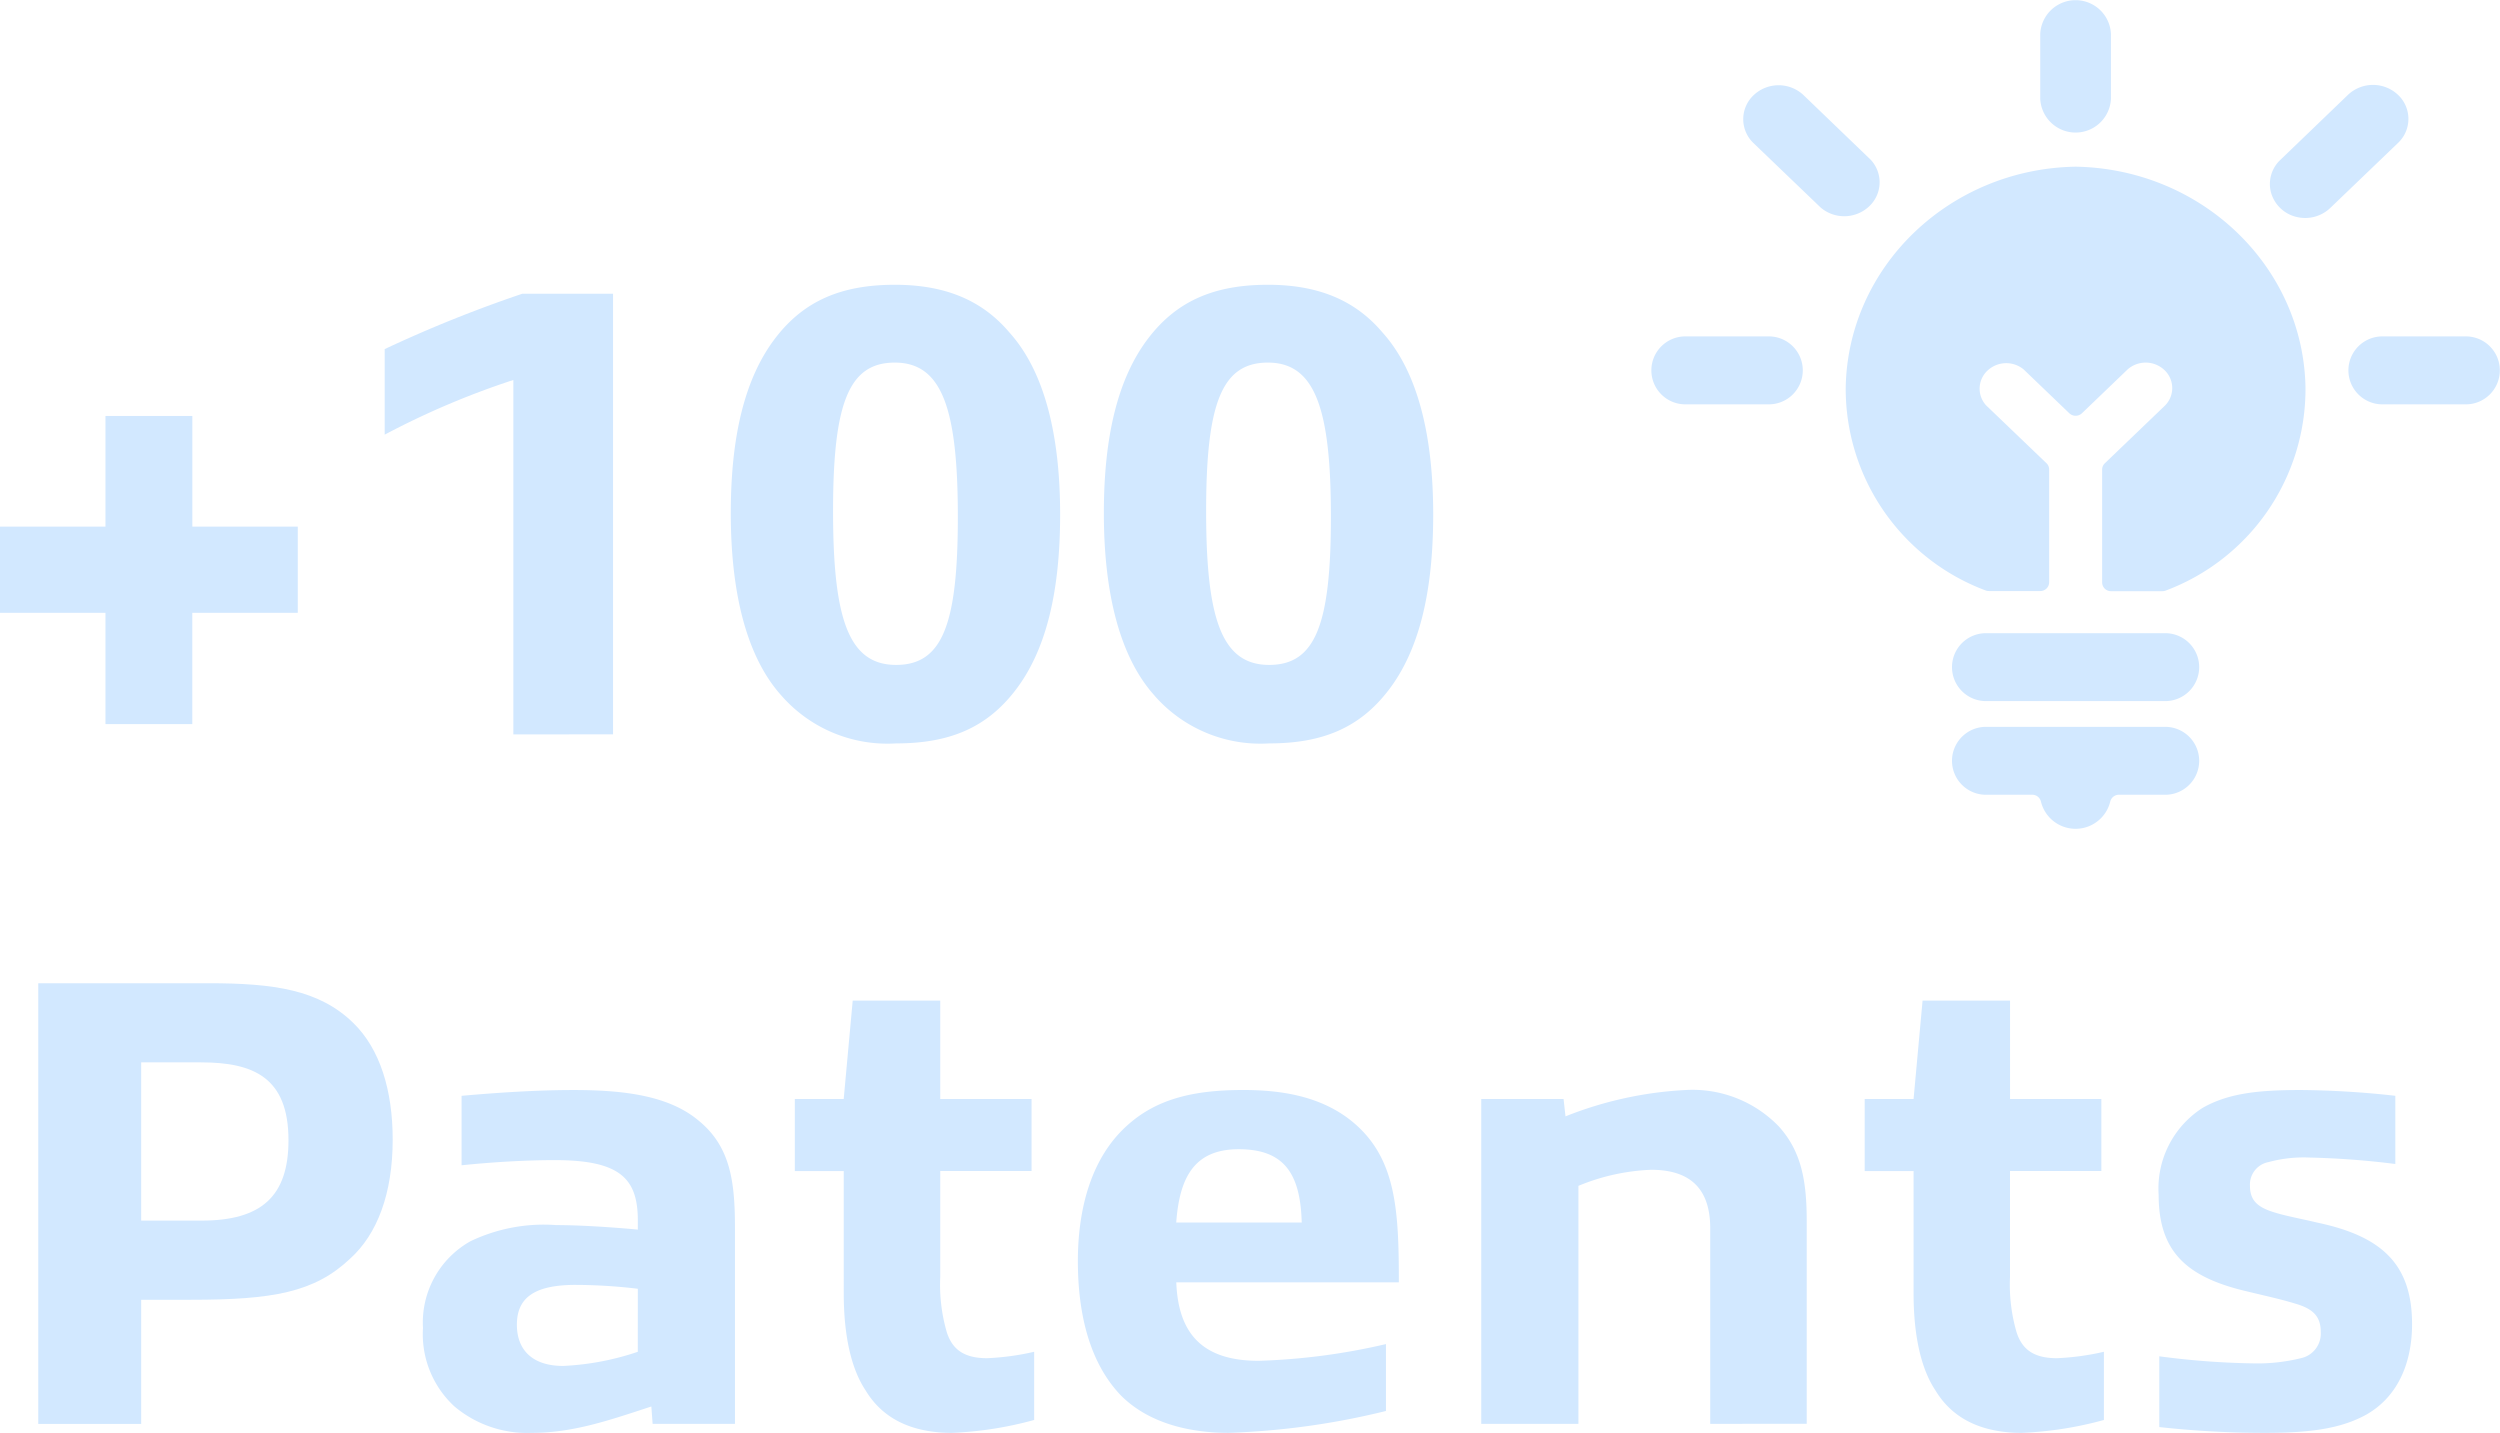 <?xml version="1.0" encoding="UTF-8"?> <svg xmlns="http://www.w3.org/2000/svg" xmlns:xlink="http://www.w3.org/1999/xlink" width="172.769" height="99.021" viewBox="0 0 172.769 99.021"><defs><clipPath id="clip-path"><rect id="Rectangle_92" data-name="Rectangle 92" width="172.769" height="99.021" fill="none"></rect></clipPath></defs><g id="_100" data-name="+100" transform="translate(0 0)"><path id="Path_678" data-name="Path 678" d="M7.289,25.776v7.646H0v5.957H7.289V47.07h6V39.379h7.289V33.422H13.292V25.776Z" transform="translate(0 2.971)" fill="#d2e8ff"></path><g id="Group_280" data-name="Group 280" transform="translate(0 0)"><g id="Group_279" data-name="Group 279" clip-path="url(#clip-path)"><path id="Path_679" data-name="Path 679" d="M32.728,48.653V24.16a56.287,56.287,0,0,0-8.891,3.779V22.026A90.344,90.344,0,0,1,33.35,18.2h6.268v30.45Z" transform="translate(2.748 2.099)" fill="#d2e8ff"></path><path id="Path_680" data-name="Path 680" d="M48.794,46.051c-2.488-2.756-3.511-7.291-3.511-12.625s.978-9.379,3.111-12.135c1.956-2.533,4.535-3.645,8.224-3.645,3.335,0,5.957.978,7.913,3.289,2.489,2.756,3.512,7.246,3.512,12.58,0,5.379-.978,9.424-3.112,12.18-1.956,2.534-4.49,3.646-8.224,3.646a9.736,9.736,0,0,1-7.913-3.29m12.18-12.358c0-7.423-1.066-10.669-4.356-10.669-3.2,0-4.267,2.845-4.267,10.269s1.066,10.624,4.356,10.624c3.2,0,4.267-2.8,4.267-10.225" transform="translate(5.22 2.034)" fill="#d2e8ff"></path><path id="Path_681" data-name="Path 681" d="M71.915,46.051C69.427,43.3,68.4,38.76,68.4,33.426s.978-9.379,3.111-12.135c1.956-2.533,4.535-3.645,8.224-3.645,3.335,0,5.957.978,7.913,3.289,2.489,2.756,3.512,7.246,3.512,12.58,0,5.379-.978,9.424-3.112,12.18-1.956,2.534-4.49,3.646-8.224,3.646a9.736,9.736,0,0,1-7.913-3.29m12.18-12.358c0-7.423-1.066-10.669-4.356-10.669-3.2,0-4.267,2.845-4.267,10.269s1.066,10.624,4.356,10.624c3.2,0,4.267-2.8,4.267-10.225" transform="translate(7.885 2.034)" fill="#d2e8ff"></path><path id="Path_682" data-name="Path 682" d="M23.931,79.952C21.442,82.306,18.552,82.8,12.908,82.8H9.484v8.58H2.372V60.925H14.153c4.489,0,7.645.445,10,2.756,1.823,1.779,2.712,4.624,2.712,8.047,0,3.734-1.067,6.534-2.934,8.224M13.618,66.393H9.484V77.329h4.179c4.134,0,6-1.689,6-5.556,0-4.356-2.446-5.379-6.046-5.379" transform="translate(0.273 7.024)" fill="#d2e8ff"></path><path id="Path_683" data-name="Path 683" d="M42.08,90.613l-.088-1.2c-2.979.978-5.424,1.822-8.269,1.822a7.8,7.8,0,0,1-5.334-1.822,6.784,6.784,0,0,1-2.179-5.424,6.438,6.438,0,0,1,3.29-6,11.748,11.748,0,0,1,5.912-1.112c1.556,0,3.735.134,5.646.311v-.622c0-2.89-1.2-4.179-5.734-4.179-2,0-4.268.134-6.446.356v-4.8c2.534-.222,5.2-.4,7.736-.4,3.378,0,6.578.356,8.668,2.134,2.223,1.822,2.489,4.312,2.489,7.468v13.47Zm-1.023-9.336a36.858,36.858,0,0,0-4.312-.267c-3.022,0-4.045,1.023-4.045,2.756s1.067,2.845,3.2,2.845a18.768,18.768,0,0,0,5.156-.977Z" transform="translate(3.021 7.786)" fill="#d2e8ff"></path><path id="Path_684" data-name="Path 684" d="M60.142,91.874c-2.178,0-4.578-.578-6-2.934-.978-1.467-1.511-3.734-1.511-6.713V73.782H49.251V68.8h3.378l.622-6.8H59.3v6.8H65.61v4.979H59.3v7.334a11.744,11.744,0,0,0,.445,3.779c.4,1.289,1.288,1.822,2.8,1.822a17.742,17.742,0,0,0,3.245-.444v4.712a25.1,25.1,0,0,1-5.646.889" transform="translate(5.678 7.148)" fill="#d2e8ff"></path><path id="Path_685" data-name="Path 685" d="M77.193,91.234c-2.4,0-5.379-.533-7.424-2.579-2.134-2.222-2.979-5.555-2.979-9.29,0-3.556.89-7.157,3.467-9.424,2.045-1.822,4.624-2.4,7.957-2.4,2.579,0,5.468.4,7.691,2.311,2.889,2.49,3.067,6.046,3.067,10.981H73.592c.134,3.689,1.956,5.424,5.689,5.424a44.333,44.333,0,0,0,8.8-1.157v4.623a52.325,52.325,0,0,1-10.891,1.511m.71-19.6c-3.067,0-4.09,1.956-4.312,5.068H82.26c-.089-3.423-1.245-5.068-4.356-5.068" transform="translate(7.699 7.786)" fill="#d2e8ff"></path><path id="Path_686" data-name="Path 686" d="M107.609,90.613V77.1c0-3.022-1.689-4.045-4.09-4.045A14.531,14.531,0,0,0,98.5,74.166V90.613H91.784V68.164h5.689l.134,1.2a25.938,25.938,0,0,1,8.313-1.822,8.283,8.283,0,0,1,6.445,2.534c1.556,1.733,1.912,3.779,1.912,6.533v14Z" transform="translate(10.581 7.786)" fill="#d2e8ff"></path><path id="Path_687" data-name="Path 687" d="M126.434,91.874c-2.179,0-4.579-.578-6-2.934-.979-1.467-1.511-3.734-1.511-6.713V73.782h-3.378V68.8h3.378l.622-6.8h6.045v6.8H131.9v4.979h-6.314v7.334a11.741,11.741,0,0,0,.446,3.779c.4,1.289,1.287,1.822,2.8,1.822a17.742,17.742,0,0,0,3.245-.444v4.712a25.1,25.1,0,0,1-5.646.889" transform="translate(13.32 7.148)" fill="#d2e8ff"></path><path id="Path_688" data-name="Path 688" d="M148.163,89.946c-1.822,1.023-4,1.289-7.069,1.289a66.752,66.752,0,0,1-7.291-.4V85.945a54.634,54.634,0,0,0,6.446.488,12.575,12.575,0,0,0,3.334-.356,1.739,1.739,0,0,0,1.378-1.822c0-1.067-.533-1.6-1.778-1.956-1.023-.311-1.867-.488-3.335-.844-4.178-.978-6.089-2.757-6.089-6.668a6.612,6.612,0,0,1,3.022-6c1.778-1.023,3.868-1.245,6.8-1.245a63.006,63.006,0,0,1,6.534.4v4.713a56.932,56.932,0,0,0-5.911-.445,9.3,9.3,0,0,0-2.845.311,1.581,1.581,0,0,0-1.289,1.645c0,.977.488,1.465,1.644,1.821.845.267,1.867.445,2.979.712,4.444.933,6.579,2.845,6.579,7.024,0,2.534-.89,4.934-3.112,6.223" transform="translate(15.42 7.786)" fill="#d2e8ff"></path><path id="Path_689" data-name="Path 689" d="M130.255,10.328c-8.711.147-15.737,6.895-15.886,15.257a14.875,14.875,0,0,0,9.672,14.03.653.653,0,0,0,.226.039h3.54a.609.609,0,0,0,.621-.6V31.245a.592.592,0,0,0-.184-.423l-4.173-4a1.707,1.707,0,0,1,.094-2.4,1.889,1.889,0,0,1,2.5-.083l3.152,3.025a.636.636,0,0,0,.881,0l3.152-3.025a1.887,1.887,0,0,1,2.546.045,1.709,1.709,0,0,1,.046,2.444l-4.168,4a.59.59,0,0,0-.184.423v7.813a.608.608,0,0,0,.621.6h3.542a.631.631,0,0,0,.223-.039,14.873,14.873,0,0,0,9.667-14.03c-.144-8.367-7.17-15.12-15.886-15.267" transform="translate(13.184 1.191)" fill="#d2e8ff"></path><path id="Path_690" data-name="Path 690" d="M126.422,2.347V6.825a2.446,2.446,0,0,0,4.887,0V2.347a2.446,2.446,0,0,0-4.887,0" transform="translate(14.574 0)" fill="#d2e8ff"></path><path id="Path_691" data-name="Path 691" d="M110.359,20.846h-5.6a2.348,2.348,0,1,0,0,4.693h5.6a2.348,2.348,0,1,0,0-4.693" transform="translate(11.795 2.403)" fill="#d2e8ff"></path><path id="Path_692" data-name="Path 692" d="M116.819,10.422l-4.656-4.479a2.515,2.515,0,0,0-3.428.027,2.28,2.28,0,0,0-.027,3.291l4.666,4.477a2.512,2.512,0,0,0,3.356-.095,2.276,2.276,0,0,0,.089-3.221" transform="translate(12.452 0.609)" fill="#d2e8ff"></path><path id="Path_693" data-name="Path 693" d="M153.551,20.846h-5.6a2.348,2.348,0,1,0,0,4.693h5.6a2.348,2.348,0,1,0,0-4.693" transform="translate(16.774 2.403)" fill="#d2e8ff"></path><path id="Path_694" data-name="Path 694" d="M149.505,5.946a2.519,2.519,0,0,0-3.455,0l-4.656,4.479a2.284,2.284,0,0,0-.662,2.28,2.4,2.4,0,0,0,1.743,1.676,2.515,2.515,0,0,0,2.374-.639l4.666-4.478a2.281,2.281,0,0,0-.01-3.318" transform="translate(16.214 0.607)" fill="#d2e8ff"></path><path id="Path_695" data-name="Path 695" d="M135.607,39.236h-12.22a2.347,2.347,0,1,0,0,4.691h12.22a2.347,2.347,0,1,0,0-4.691" transform="translate(13.942 4.523)" fill="#d2e8ff"></path><path id="Path_696" data-name="Path 696" d="M135.607,45.04h-12.22a2.347,2.347,0,1,0,0,4.691h3.107a.614.614,0,0,1,.609.476,2.465,2.465,0,0,0,4.788,0,.617.617,0,0,1,.609-.476h3.107a2.347,2.347,0,1,0,0-4.691" transform="translate(13.942 5.192)" fill="#d2e8ff"></path></g></g></g></svg> 